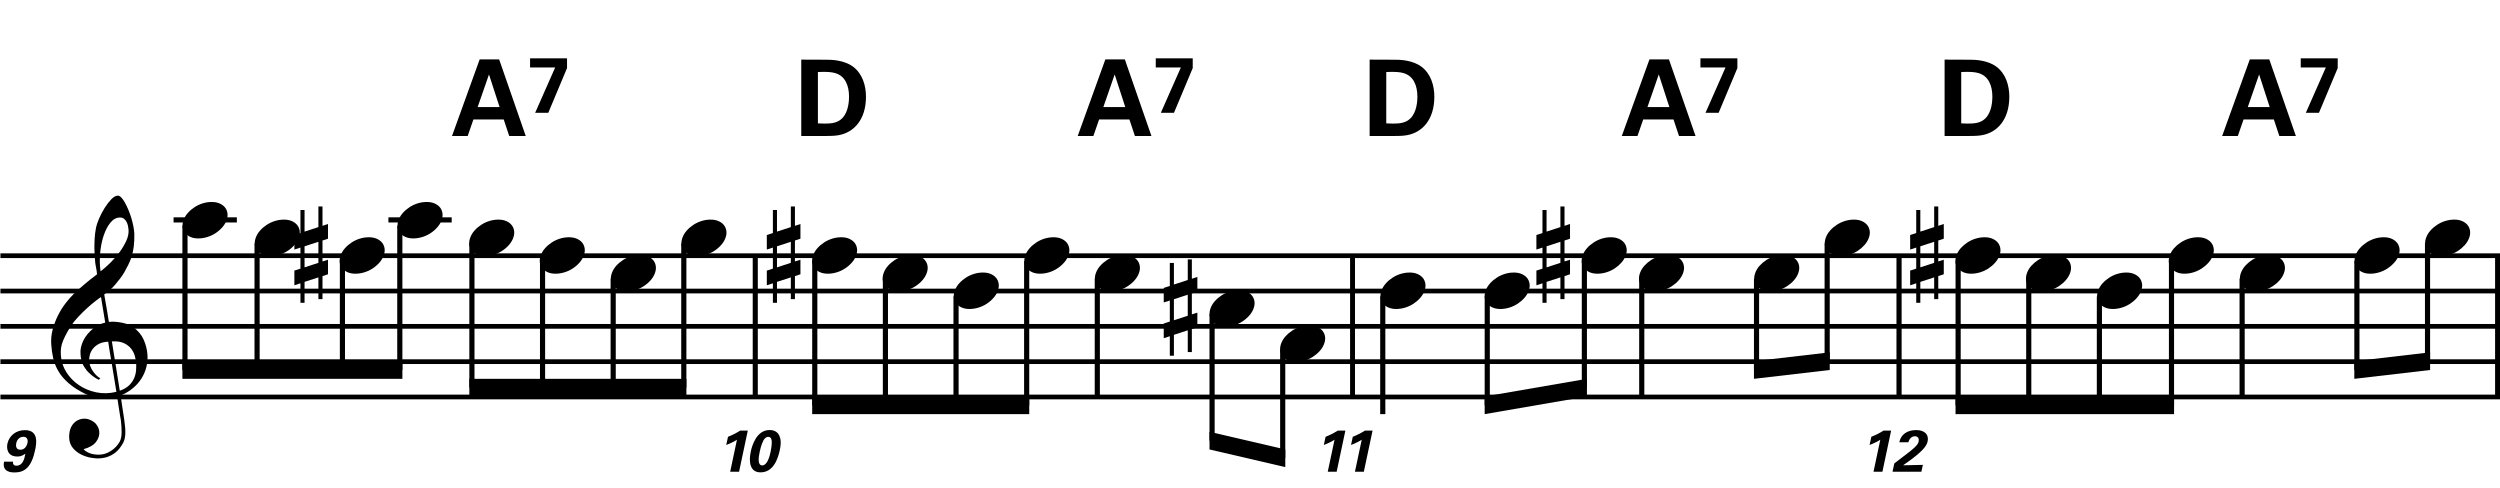<?xml version="1.0" encoding="utf-8"?>
<!-- Generator: Adobe Illustrator 14.0.0, SVG Export Plug-In . SVG Version: 6.00 Build 43363)  -->
<!DOCTYPE svg PUBLIC "-//W3C//DTD SVG 1.1//EN" "http://www.w3.org/Graphics/SVG/1.1/DTD/svg11.dtd">
<svg version="1.1" id="Layer_1" xmlns="http://www.w3.org/2000/svg" xmlns:xlink="http://www.w3.org/1999/xlink" x="0px" y="0px"
	 width="544.197px" height="106.14px" viewBox="0 0 544.197 106.14" enable-background="new 0 0 544.197 106.14"
	 xml:space="preserve">
<g>
	<path d="M25.49,86.31c-0.574,0.103-1.184,0.164-1.83,0.185c-0.646,0.021-1.276,0.005-1.891-0.046
		c-0.615-0.052-1.184-0.123-1.707-0.215c-0.523-0.093-0.949-0.221-1.276-0.385c-1.579-0.759-2.855-1.564-3.828-2.414
		c-0.974-0.852-1.728-1.737-2.26-2.66c-0.533-0.922-0.907-1.871-1.123-2.844c-0.215-0.975-0.354-1.953-0.415-2.938
		c-0.082-1.065,0.015-2.131,0.292-3.197s0.656-2.086,1.138-3.061c0.481-0.973,1.035-1.87,1.661-2.689
		c0.625-0.82,1.255-1.538,1.891-2.153c0.738-0.696,1.512-1.388,2.322-2.075c0.81-0.688,1.696-1.389,2.66-2.106
		c-0.021-0.266-0.046-0.502-0.077-0.708c-0.031-0.205-0.067-0.415-0.108-0.63s-0.087-0.456-0.138-0.723
		c-0.051-0.266-0.087-0.594-0.107-0.984c0-0.164-0.021-0.466-0.062-0.907c-0.042-0.44-0.067-0.973-0.077-1.599
		s0.005-1.338,0.046-2.137c0.041-0.8,0.143-1.63,0.307-2.491c0.103-0.512,0.323-1.164,0.661-1.953
		c0.338-0.789,0.738-1.553,1.199-2.291c0.461-0.738,0.948-1.373,1.461-1.907c0.512-0.533,0.994-0.799,1.445-0.799
		c0.225,0,0.471,0.138,0.738,0.415c0.266,0.277,0.528,0.646,0.784,1.107c0.256,0.461,0.507,0.984,0.753,1.568
		c0.246,0.584,0.461,1.184,0.646,1.799c0.185,0.615,0.333,1.22,0.446,1.814c0.112,0.595,0.179,1.118,0.2,1.568
		c0.02,1.066-0.021,2.004-0.123,2.813c-0.103,0.81-0.256,1.538-0.461,2.183c-0.205,0.646-0.446,1.241-0.723,1.784
		c-0.276,0.543-0.569,1.091-0.876,1.645c-0.328,0.554-0.661,1.041-1,1.461s-0.682,0.846-1.03,1.275
		c-0.369,0.451-0.753,0.826-1.153,1.123c-0.4,0.297-0.795,0.62-1.184,0.969c0.185,1.045,0.348,1.988,0.492,2.828
		c0.062,0.369,0.123,0.729,0.184,1.076c0.062,0.35,0.113,0.672,0.154,0.969c0.041,0.298,0.082,0.544,0.123,0.738
		c0.041,0.195,0.062,0.312,0.062,0.354c0.492-0.061,1-0.066,1.522-0.016c0.522,0.052,1.024,0.129,1.506,0.23
		c0.481,0.104,0.912,0.236,1.292,0.4s0.682,0.318,0.907,0.461c1.107,0.82,1.891,1.758,2.353,2.814
		c0.461,1.056,0.732,2.137,0.815,3.244c0.062,0.86-0.011,1.727-0.215,2.598c-0.205,0.871-0.549,1.701-1.03,2.491
		c-0.482,0.788-1.107,1.511-1.875,2.167c-0.769,0.656-1.676,1.199-2.722,1.631c0.123,0.84,0.235,1.619,0.338,2.336
		c0.103,0.615,0.194,1.215,0.277,1.799c0.082,0.585,0.143,0.989,0.185,1.215c0.184,1.23,0.256,2.24,0.215,3.029
		s-0.195,1.43-0.461,1.922c-0.226,0.41-0.487,0.81-0.784,1.199c-0.297,0.389-0.651,0.738-1.061,1.045
		c-0.41,0.309-0.887,0.564-1.43,0.77c-0.543,0.205-1.164,0.328-1.86,0.369c-0.533,0.041-1.168-0.006-1.907-0.139
		c-0.738-0.134-1.445-0.369-2.122-0.707c-0.677-0.338-1.261-0.795-1.753-1.369c-0.492-0.574-0.769-1.281-0.83-2.121
		c-0.042-0.492-0.011-0.989,0.092-1.492c0.102-0.502,0.282-0.953,0.538-1.352c0.256-0.4,0.594-0.734,1.015-1
		c0.42-0.267,0.938-0.42,1.553-0.461c0.369-0.021,0.743,0.035,1.123,0.169c0.379,0.133,0.733,0.323,1.061,0.569
		c0.328,0.245,0.594,0.553,0.799,0.922c0.205,0.369,0.328,0.769,0.369,1.199c0.062,0.758-0.174,1.491-0.708,2.199
		c-0.533,0.707-1.435,1.234-2.706,1.583c0.205,0.286,0.594,0.558,1.168,0.815c0.573,0.256,1.292,0.384,2.152,0.384
		c0.902,0,1.768-0.267,2.598-0.8c0.831-0.533,1.471-1.199,1.922-1.998c0.287-0.533,0.431-1.226,0.431-2.076
		s-0.051-1.707-0.154-2.567c-0.041-0.144-0.103-0.497-0.185-1.062c-0.082-0.563-0.174-1.152-0.276-1.768
		C25.756,87.99,25.633,87.19,25.49,86.31z M21.477,74.886c-0.543,0.297-0.974,0.656-1.292,1.076
		c-0.318,0.421-0.533,0.867-0.646,1.338c-0.113,0.472-0.159,0.892-0.138,1.261c0.02,0.369,0.102,0.748,0.246,1.138
		c0.144,0.389,0.333,0.754,0.569,1.092s0.492,0.646,0.769,0.922c0.277,0.277,0.558,0.487,0.846,0.631
		c-0.042,0.041-0.077,0.076-0.108,0.107s-0.067,0.066-0.107,0.107c-0.042,0.041-0.072,0.082-0.092,0.123
		c-0.636-0.307-1.194-0.672-1.676-1.092c-0.482-0.42-0.795-0.723-0.938-0.906c-0.226-0.308-0.42-0.584-0.584-0.83
		s-0.297-0.508-0.399-0.785c-0.103-0.276-0.19-0.578-0.262-0.906s-0.118-0.718-0.138-1.169c-0.042-0.431-0.011-0.886,0.092-1.368
		c0.103-0.481,0.271-0.969,0.507-1.461c0.235-0.492,0.543-0.969,0.922-1.43s0.825-0.896,1.338-1.307
		c0.266-0.205,0.507-0.369,0.723-0.492s0.415-0.23,0.6-0.322c0.185-0.093,0.374-0.164,0.569-0.216
		c0.194-0.051,0.404-0.108,0.63-0.169l-0.922-5.566c-0.246,0.145-0.646,0.432-1.2,0.861c-0.553,0.431-1.158,0.943-1.814,1.537
		c-0.656,0.596-1.307,1.236-1.953,1.922c-0.646,0.688-1.174,1.349-1.583,1.984c-0.738,1.168-1.312,2.244-1.722,3.229
		c-0.41,0.984-0.564,2.05-0.461,3.197c0.082,1.292,0.477,2.496,1.184,3.613c0.707,1.117,1.614,2.055,2.721,2.814
		c1.107,0.758,2.368,1.285,3.782,1.583c1.415,0.297,2.88,0.261,4.397-0.107c-0.328-2.03-0.625-3.844-0.892-5.442
		c-0.123-0.677-0.236-1.343-0.338-1.999c-0.103-0.656-0.2-1.24-0.292-1.753c-0.092-0.512-0.18-1.086-0.262-1.723
		C22.711,74.42,22.02,74.589,21.477,74.886z M26.135,47.349c-0.799,0-1.502,0.375-2.106,1.123c-0.604,0.749-1.097,1.696-1.476,2.844
		c-0.38,1.148-0.63,2.409-0.753,3.782c-0.123,1.374-0.092,2.696,0.092,3.967c0.676-0.512,1.384-1.132,2.122-1.86
		c0.738-0.728,1.409-1.501,2.014-2.322c0.604-0.819,1.096-1.65,1.476-2.491c0.379-0.84,0.538-1.64,0.477-2.398
		c-0.021-0.246-0.062-0.522-0.123-0.83s-0.165-0.594-0.308-0.861c-0.144-0.267-0.328-0.492-0.553-0.677
		C26.771,47.441,26.484,47.349,26.135,47.349z M26.074,85.049c0.881-0.308,1.568-0.708,2.061-1.199
		c0.492-0.492,0.855-1.025,1.091-1.599c0.236-0.574,0.369-1.148,0.4-1.723s0.036-1.086,0.016-1.537
		c-0.042-0.369-0.128-0.83-0.262-1.384s-0.384-1.087-0.753-1.599c-0.369-0.513-0.892-0.938-1.568-1.277
		c-0.677-0.338-1.579-0.477-2.706-0.414L26.074,85.049z"/>
</g>
<line fill="none" stroke="#000000" stroke-width="1.024" stroke-miterlimit="10" x1="164.391" y1="55.663" x2="164.391" y2="86.413"/>
<line fill="none" stroke="#000000" stroke-width="1.024" stroke-miterlimit="10" x1="164.391" y1="55.663" x2="164.391" y2="86.413"/>
<line fill="none" stroke="#000000" stroke-width="1.024" stroke-miterlimit="10" x1="294.438" y1="55.663" x2="294.438" y2="86.413"/>
<line fill="none" stroke="#000000" stroke-width="1.024" stroke-miterlimit="10" x1="294.438" y1="55.663" x2="294.438" y2="86.413"/>
<line fill="none" stroke="#000000" stroke-width="1.024" stroke-miterlimit="10" x1="413.38" y1="55.663" x2="413.38" y2="86.413"/>
<line fill="none" stroke="#000000" stroke-width="1.024" stroke-miterlimit="10" x1="413.38" y1="55.663" x2="413.38" y2="86.413"/>
<line fill="none" stroke="#000000" stroke-width="1.024" stroke-miterlimit="10" x1="543.684" y1="55.663" x2="543.684" y2="86.413"/>
<line fill="none" stroke="#000000" stroke-width="1.024" stroke-miterlimit="10" x1="543.684" y1="55.663" x2="543.684" y2="86.413"/>
<line fill="none" stroke="#000000" stroke-width="1.028" stroke-miterlimit="10" x1="0.093" y1="55.663" x2="544.197" y2="55.663"/>
<line fill="none" stroke="#000000" stroke-width="1.028" stroke-miterlimit="10" x1="0.093" y1="63.351" x2="544.197" y2="63.351"/>
<line fill="none" stroke="#000000" stroke-width="1.028" stroke-miterlimit="10" x1="0.093" y1="71.038" x2="544.197" y2="71.038"/>
<line fill="none" stroke="#000000" stroke-width="1.028" stroke-miterlimit="10" x1="0.093" y1="78.726" x2="544.197" y2="78.726"/>
<line fill="none" stroke="#000000" stroke-width="1.028" stroke-miterlimit="10" x1="0.093" y1="86.413" x2="544.197" y2="86.413"/>
<g>
	<path d="M2.82,100.502c-0.026,0.269,0.026,0.487,0.154,0.641c0.128,0.142,0.333,0.23,0.603,0.23c1.333,0,1.73-1.384,1.948-2.614
		c-0.769,0.576-1.346,0.615-1.743,0.615c-2.192,0-2.384-1.743-2.166-2.807c0.358-1.667,1.82-2.936,3.794-2.936
		c3.076,0,2.538,2.922,2.23,4.357c-0.808,3.781-2.32,4.857-4.486,4.857c-0.5,0-2.769,0-2.269-2.345H2.82z M5.986,96.438
		c0.154-0.781-0.128-1.358-0.91-1.358c-0.91,0-1.397,0.73-1.538,1.409c-0.064,0.309-0.218,1.41,0.897,1.41
		C5.383,97.899,5.845,97.066,5.986,96.438z"/>
</g>
<line fill="none" stroke="#000000" stroke-width="1.121" stroke-miterlimit="10" x1="37.783" y1="47.869" x2="51.556" y2="47.869"/>
<g>
	<path d="M39.966,47.872c0.205-0.554,0.518-1.066,0.938-1.538c0.42-0.471,0.907-0.886,1.46-1.245
		c0.554-0.358,1.148-0.635,1.784-0.831c0.635-0.194,1.281-0.292,1.937-0.292c0.656,0,1.23,0.107,1.722,0.323
		c0.492,0.215,0.881,0.503,1.168,0.861c0.287,0.359,0.466,0.779,0.538,1.261c0.071,0.482,0.005,0.999-0.2,1.553
		c-0.206,0.553-0.523,1.071-0.954,1.553c-0.43,0.481-0.922,0.902-1.476,1.261c-0.553,0.358-1.153,0.635-1.799,0.831
		c-0.646,0.194-1.287,0.292-1.922,0.292c-0.656,0-1.225-0.108-1.707-0.323c-0.482-0.215-0.872-0.508-1.168-0.876
		c-0.297-0.369-0.477-0.795-0.538-1.276C39.689,48.942,39.761,48.425,39.966,47.872z"/>
</g>
<line fill="none" stroke="#000000" stroke-width="1.121" stroke-miterlimit="10" x1="40.265" y1="49.15" x2="40.265" y2="80.54"/>
<g>
	<path d="M55.687,51.711c0.205-0.554,0.518-1.066,0.938-1.538c0.42-0.471,0.907-0.886,1.46-1.245
		c0.554-0.358,1.148-0.635,1.784-0.831c0.635-0.194,1.281-0.292,1.937-0.292c0.656,0,1.23,0.107,1.722,0.323
		c0.492,0.215,0.881,0.503,1.168,0.861c0.287,0.359,0.466,0.779,0.538,1.261c0.071,0.482,0.005,0.999-0.2,1.553
		c-0.206,0.553-0.523,1.071-0.954,1.553c-0.43,0.481-0.922,0.902-1.476,1.261c-0.553,0.358-1.153,0.635-1.799,0.831
		c-0.646,0.194-1.287,0.292-1.922,0.292c-0.656,0-1.225-0.108-1.707-0.323c-0.482-0.215-0.872-0.508-1.168-0.876
		c-0.297-0.369-0.477-0.795-0.538-1.276C55.41,52.782,55.481,52.265,55.687,51.711z"/>
</g>
<line fill="none" stroke="#000000" stroke-width="1.121" stroke-miterlimit="10" x1="55.96" y1="52.994" x2="55.96" y2="80.54"/>
<g>
	<path d="M74.167,55.551c0.205-0.554,0.518-1.066,0.938-1.538c0.42-0.471,0.907-0.886,1.46-1.245
		c0.554-0.358,1.148-0.635,1.784-0.831c0.635-0.194,1.281-0.292,1.937-0.292c0.656,0,1.23,0.107,1.722,0.323
		c0.492,0.215,0.881,0.503,1.168,0.861c0.287,0.359,0.466,0.779,0.538,1.261c0.071,0.482,0.005,0.999-0.2,1.553
		c-0.206,0.553-0.523,1.071-0.954,1.553c-0.43,0.481-0.922,0.902-1.476,1.261c-0.553,0.358-1.153,0.635-1.799,0.831
		C78.641,59.482,78,59.58,77.364,59.58c-0.656,0-1.225-0.108-1.707-0.323c-0.482-0.215-0.872-0.508-1.168-0.876
		c-0.297-0.369-0.477-0.795-0.538-1.276C73.89,56.622,73.961,56.105,74.167,55.551z"/>
</g>
<g>
	<path d="M65.402,50.724v-5.012h0.892v4.705l3.014-0.984v-4.49h0.892v4.213l1.199-0.4v3.198l-1.199,0.399v4.551l1.199-0.369v3.167
		l-1.199,0.399v5.012h-0.892v-4.735l-3.014,0.983v4.552h-0.892v-4.243l-1.322,0.43v-3.198l1.322-0.43v-4.582l-1.322,0.431v-3.167
		L65.402,50.724z M66.294,53.614v4.582l3.014-0.984V52.63L66.294,53.614z"/>
</g>
<line fill="none" stroke="#000000" stroke-width="1.121" stroke-miterlimit="10" x1="74.539" y1="56.837" x2="74.539" y2="80.54"/>
<line fill="none" stroke="#000000" stroke-width="1.121" stroke-miterlimit="10" x1="84.548" y1="47.869" x2="98.322" y2="47.869"/>
<g>
	<path d="M86.767,47.872c0.205-0.554,0.518-1.066,0.938-1.538c0.42-0.471,0.907-0.886,1.46-1.245
		c0.554-0.358,1.148-0.635,1.784-0.831c0.635-0.194,1.281-0.292,1.937-0.292c0.656,0,1.23,0.107,1.722,0.323
		c0.492,0.215,0.881,0.503,1.168,0.861c0.287,0.359,0.466,0.779,0.538,1.261c0.071,0.482,0.005,0.999-0.2,1.553
		c-0.206,0.553-0.523,1.071-0.954,1.553c-0.43,0.481-0.922,0.902-1.476,1.261c-0.553,0.358-1.153,0.635-1.799,0.831
		C91.241,51.802,90.6,51.9,89.964,51.9c-0.656,0-1.225-0.108-1.707-0.323c-0.482-0.215-0.872-0.508-1.168-0.876
		c-0.297-0.369-0.477-0.795-0.538-1.276C86.49,48.942,86.562,48.425,86.767,47.872z"/>
</g>
<line fill="none" stroke="#000000" stroke-width="1.121" stroke-miterlimit="10" x1="87.031" y1="49.15" x2="87.031" y2="80.54"/>
<polyline points="87.591,78.618 39.705,78.618 39.705,82.462 87.591,82.462 "/>
<g>
	<path d="M102.366,51.711c0.205-0.554,0.518-1.066,0.938-1.538c0.42-0.471,0.907-0.886,1.46-1.245
		c0.554-0.358,1.148-0.635,1.784-0.831c0.635-0.194,1.281-0.292,1.937-0.292c0.656,0,1.23,0.107,1.722,0.323
		c0.492,0.215,0.881,0.503,1.168,0.861c0.287,0.359,0.466,0.779,0.538,1.261c0.071,0.482,0.005,0.999-0.2,1.553
		c-0.206,0.553-0.523,1.071-0.954,1.553c-0.43,0.481-0.922,0.902-1.476,1.261c-0.553,0.358-1.153,0.635-1.799,0.831
		c-0.646,0.194-1.287,0.292-1.922,0.292c-0.656,0-1.225-0.108-1.707-0.323c-0.482-0.215-0.872-0.508-1.168-0.876
		c-0.297-0.369-0.477-0.795-0.538-1.276C102.089,52.782,102.161,52.265,102.366,51.711z"/>
</g>
<line fill="none" stroke="#000000" stroke-width="1.121" stroke-miterlimit="10" x1="102.726" y1="52.994" x2="102.726" y2="84.384"/>
<g>
	<path d="M117.727,55.551c0.205-0.554,0.518-1.066,0.938-1.538c0.42-0.471,0.907-0.886,1.46-1.245
		c0.554-0.358,1.148-0.635,1.784-0.831c0.635-0.194,1.281-0.292,1.937-0.292c0.656,0,1.23,0.107,1.722,0.323
		c0.492,0.215,0.881,0.503,1.168,0.861c0.287,0.359,0.466,0.779,0.538,1.261c0.071,0.482,0.005,0.999-0.2,1.553
		c-0.206,0.553-0.523,1.071-0.954,1.553c-0.43,0.481-0.922,0.902-1.476,1.261c-0.553,0.358-1.153,0.635-1.799,0.831
		c-0.646,0.194-1.287,0.292-1.922,0.292c-0.656,0-1.225-0.108-1.707-0.323c-0.482-0.215-0.872-0.508-1.168-0.876
		c-0.297-0.369-0.477-0.795-0.538-1.276C117.45,56.622,117.521,56.105,117.727,55.551z"/>
</g>
<line fill="none" stroke="#000000" stroke-width="1.121" stroke-miterlimit="10" x1="118.101" y1="56.837" x2="118.101" y2="84.384"/>
<g>
	<path d="M133.206,59.391c0.205-0.554,0.518-1.066,0.938-1.538c0.42-0.471,0.907-0.886,1.46-1.245
		c0.554-0.358,1.148-0.635,1.784-0.831c0.635-0.194,1.281-0.292,1.937-0.292c0.656,0,1.23,0.107,1.722,0.323
		c0.492,0.215,0.881,0.503,1.168,0.861c0.287,0.359,0.466,0.779,0.538,1.261c0.071,0.482,0.005,0.999-0.2,1.553
		c-0.206,0.553-0.523,1.07-0.954,1.553c-0.43,0.481-0.922,0.902-1.476,1.261c-0.553,0.358-1.153,0.636-1.799,0.831
		c-0.646,0.193-1.287,0.291-1.922,0.291c-0.656,0-1.225-0.107-1.707-0.322c-0.482-0.215-0.872-0.508-1.168-0.877
		c-0.297-0.369-0.477-0.795-0.538-1.275C132.929,60.462,133.001,59.945,133.206,59.391z"/>
</g>
<line fill="none" stroke="#000000" stroke-width="1.121" stroke-miterlimit="10" x1="133.476" y1="60.681" x2="133.476" y2="84.384"/>
<g>
	<path d="M148.566,51.711c0.205-0.554,0.518-1.066,0.938-1.538c0.42-0.471,0.907-0.886,1.46-1.245
		c0.554-0.358,1.148-0.635,1.784-0.831c0.635-0.194,1.281-0.292,1.937-0.292c0.656,0,1.23,0.107,1.722,0.323
		c0.492,0.215,0.881,0.503,1.168,0.861c0.287,0.359,0.466,0.779,0.538,1.261c0.071,0.482,0.005,0.999-0.2,1.553
		c-0.206,0.553-0.523,1.071-0.954,1.553c-0.43,0.481-0.922,0.902-1.476,1.261c-0.553,0.358-1.153,0.635-1.799,0.831
		c-0.646,0.194-1.287,0.292-1.922,0.292c-0.656,0-1.225-0.108-1.707-0.323c-0.482-0.215-0.872-0.508-1.168-0.876
		c-0.297-0.369-0.477-0.795-0.538-1.276C148.29,52.782,148.361,52.265,148.566,51.711z"/>
</g>
<line fill="none" stroke="#000000" stroke-width="1.121" stroke-miterlimit="10" x1="148.851" y1="52.994" x2="148.851" y2="84.384"/>
<polyline points="149.412,82.462 102.166,82.462 102.166,86.306 149.412,86.306 "/>
<g>
	<path d="M108.655,12.931l5.787,16.669h-3.597l-1.199-3.597h-6.594l-1.245,3.597h-3.412l6.018-16.669H108.655z M108.748,23.306
		l-2.306-7.101l-2.467,7.101H108.748z"/>
</g>
<g>
	<path d="M115.384,12.701h8.047v2.121l-4.081,9.729h-2.859l4.357-9.868h-5.464V12.701z"/>
</g>
<g>
	<path d="M158.473,95.08c0.91-0.358,1.794-0.808,2.653-1.346h1.653l-1.897,8.946h-1.935l1.474-6.96
		c-0.423,0.282-1.269,0.743-2.333,1.141L158.473,95.08z"/>
	<path d="M167.531,93.606c1.256,0,1.858,0.679,2.089,1.179c0.321,0.679,0.475,1.551,0.116,3.229
		c-0.436,2.077-1.487,4.807-4.179,4.807c-2.294,0-2.627-2.204-2.115-4.588C163.699,97.041,164.66,93.606,167.531,93.606z
		 M167.993,96.131c0-0.243-0.051-1.038-0.756-1.038c-0.551,0-0.897,0.5-1.051,0.77c-0.487,0.91-0.782,2.281-0.82,2.499
		c-0.333,1.525-0.397,2.948,0.563,2.948c1.025,0,1.564-1.744,1.82-2.975C167.864,97.771,168.031,96.721,167.993,96.131z"/>
</g>
<g>
	<path d="M177.006,55.551c0.205-0.554,0.518-1.066,0.938-1.538c0.42-0.471,0.907-0.886,1.46-1.245
		c0.554-0.358,1.148-0.635,1.784-0.831c0.635-0.194,1.281-0.292,1.937-0.292c0.656,0,1.23,0.107,1.722,0.323
		c0.492,0.215,0.881,0.503,1.168,0.861c0.287,0.359,0.466,0.779,0.538,1.261c0.071,0.482,0.005,0.999-0.2,1.553
		c-0.206,0.553-0.523,1.071-0.954,1.553c-0.43,0.481-0.922,0.902-1.476,1.261c-0.553,0.358-1.153,0.635-1.799,0.831
		c-0.646,0.194-1.287,0.292-1.922,0.292c-0.656,0-1.225-0.108-1.707-0.323c-0.482-0.215-0.872-0.508-1.168-0.876
		c-0.297-0.369-0.477-0.795-0.538-1.276C176.729,56.622,176.801,56.105,177.006,55.551z"/>
</g>
<g>
	<path d="M168.242,50.724v-5.012h0.892v4.705l3.014-0.984v-4.49h0.892v4.213l1.199-0.4v3.198l-1.199,0.399v4.551l1.199-0.369v3.167
		l-1.199,0.399v5.012h-0.892v-4.735l-3.014,0.983v4.552h-0.892v-4.243l-1.322,0.43v-3.198l1.322-0.43v-4.582l-1.322,0.431v-3.167
		L168.242,50.724z M169.134,53.614v4.582l3.014-0.984V52.63L169.134,53.614z"/>
</g>
<line fill="none" stroke="#000000" stroke-width="1.121" stroke-miterlimit="10" x1="177.359" y1="56.837" x2="177.359" y2="88.228"/>
<g>
	<path d="M192.366,59.391c0.205-0.554,0.518-1.066,0.938-1.538c0.42-0.471,0.907-0.886,1.46-1.245
		c0.554-0.358,1.148-0.635,1.784-0.831c0.635-0.194,1.281-0.292,1.937-0.292c0.656,0,1.23,0.107,1.722,0.323
		c0.492,0.215,0.881,0.503,1.168,0.861c0.287,0.359,0.466,0.779,0.538,1.261c0.071,0.482,0.005,0.999-0.2,1.553
		c-0.206,0.553-0.523,1.07-0.954,1.553c-0.43,0.481-0.922,0.902-1.476,1.261c-0.553,0.358-1.153,0.636-1.799,0.831
		c-0.646,0.193-1.287,0.291-1.922,0.291c-0.656,0-1.225-0.107-1.707-0.322c-0.482-0.215-0.872-0.508-1.168-0.877
		c-0.297-0.369-0.477-0.795-0.538-1.275C192.089,60.462,192.161,59.945,192.366,59.391z"/>
</g>
<line fill="none" stroke="#000000" stroke-width="1.121" stroke-miterlimit="10" x1="192.734" y1="60.681" x2="192.734" y2="88.228"/>
<g>
	<path d="M207.846,63.231c0.205-0.554,0.518-1.066,0.938-1.537c0.42-0.472,0.907-0.887,1.46-1.246
		c0.554-0.358,1.148-0.635,1.784-0.83c0.635-0.194,1.281-0.292,1.937-0.292c0.656,0,1.23,0.107,1.722,0.323
		c0.492,0.215,0.881,0.502,1.168,0.862c0.287,0.358,0.466,0.779,0.538,1.26c0.071,0.482,0.005,1-0.2,1.553
		c-0.206,0.554-0.523,1.071-0.954,1.553c-0.43,0.482-0.922,0.902-1.476,1.262c-0.553,0.357-1.153,0.635-1.799,0.83
		c-0.646,0.194-1.287,0.292-1.922,0.292c-0.656,0-1.225-0.108-1.707-0.323c-0.482-0.215-0.872-0.508-1.168-0.876
		c-0.297-0.369-0.477-0.795-0.538-1.276C207.569,64.302,207.641,63.785,207.846,63.231z"/>
</g>
<line fill="none" stroke="#000000" stroke-width="1.121" stroke-miterlimit="10" x1="208.109" y1="64.524" x2="208.109" y2="88.228"/>
<g>
	<path d="M223.206,55.551c0.205-0.554,0.518-1.066,0.938-1.538c0.42-0.471,0.907-0.886,1.46-1.245
		c0.554-0.358,1.148-0.635,1.784-0.831c0.635-0.194,1.281-0.292,1.937-0.292c0.656,0,1.23,0.107,1.722,0.323
		c0.492,0.215,0.881,0.503,1.168,0.861c0.287,0.359,0.466,0.779,0.538,1.261c0.071,0.482,0.005,0.999-0.2,1.553
		c-0.206,0.553-0.523,1.071-0.954,1.553c-0.43,0.481-0.922,0.902-1.476,1.261c-0.553,0.358-1.153,0.635-1.799,0.831
		c-0.646,0.194-1.287,0.292-1.922,0.292c-0.656,0-1.225-0.108-1.707-0.323c-0.482-0.215-0.872-0.508-1.168-0.876
		c-0.297-0.369-0.477-0.795-0.538-1.276C222.929,56.622,223.001,56.105,223.206,55.551z"/>
</g>
<line fill="none" stroke="#000000" stroke-width="1.121" stroke-miterlimit="10" x1="223.484" y1="56.837" x2="223.484" y2="88.228"/>
<polyline points="224.044,86.306 176.798,86.306 176.798,90.149 224.044,90.149 "/>
<line fill="none" stroke="#000000" stroke-width="1.121" stroke-miterlimit="10" x1="238.859" y1="60.681" x2="238.859" y2="86.306"/>
<g>
	<path d="M238.566,59.391c0.205-0.554,0.518-1.066,0.938-1.538c0.42-0.471,0.907-0.886,1.46-1.245
		c0.554-0.358,1.148-0.635,1.784-0.831c0.635-0.194,1.281-0.292,1.937-0.292c0.656,0,1.23,0.107,1.722,0.323
		c0.492,0.215,0.881,0.503,1.168,0.861c0.287,0.359,0.466,0.779,0.538,1.261c0.071,0.482,0.005,0.999-0.2,1.553
		c-0.206,0.553-0.523,1.07-0.954,1.553c-0.43,0.481-0.922,0.902-1.476,1.261c-0.553,0.358-1.153,0.636-1.799,0.831
		c-0.646,0.193-1.287,0.291-1.922,0.291c-0.656,0-1.225-0.107-1.707-0.322c-0.482-0.215-0.872-0.508-1.168-0.877
		c-0.297-0.369-0.477-0.795-0.538-1.275C238.29,60.462,238.361,59.945,238.566,59.391z"/>
</g>
<g>
	<path d="M263.526,67.071c0.205-0.554,0.518-1.066,0.938-1.537c0.42-0.472,0.907-0.887,1.46-1.246
		c0.554-0.357,1.148-0.635,1.784-0.83c0.635-0.194,1.281-0.292,1.937-0.292c0.656,0,1.23,0.107,1.722,0.323
		c0.492,0.215,0.881,0.502,1.168,0.861c0.286,0.358,0.466,0.779,0.538,1.26c0.071,0.482,0.005,1-0.199,1.553
		c-0.206,0.554-0.523,1.071-0.954,1.553c-0.43,0.482-0.922,0.902-1.476,1.262c-0.553,0.357-1.153,0.635-1.799,0.83
		c-0.646,0.194-1.287,0.292-1.922,0.292c-0.656,0-1.225-0.108-1.707-0.323c-0.482-0.215-0.872-0.508-1.168-0.876
		c-0.297-0.369-0.477-0.795-0.538-1.276C263.25,68.142,263.321,67.625,263.526,67.071z"/>
</g>
<g>
	<path d="M254.643,62.243v-5.012h0.892v4.705l3.014-0.984v-4.49h0.892v4.212l1.199-0.399v3.198l-1.199,0.399v4.552l1.199-0.369
		v3.167l-1.199,0.399v5.013h-0.892v-4.735l-3.014,0.983v4.552h-0.892V73.19l-1.322,0.431v-3.198l1.322-0.43v-4.582l-1.322,0.43
		v-3.167L254.643,62.243z M255.534,65.134v4.582l3.014-0.984v-4.582L255.534,65.134z"/>
</g>
<line fill="none" stroke="#000000" stroke-width="1.121" stroke-miterlimit="10" x1="263.843" y1="68.368" x2="263.843" y2="95.915"/>
<g>
	<path d="M278.886,74.751c0.205-0.553,0.518-1.065,0.938-1.537c0.42-0.471,0.908-0.887,1.461-1.245
		c0.555-0.358,1.148-0.636,1.783-0.831c0.637-0.193,1.281-0.291,1.938-0.291s1.23,0.107,1.723,0.322s0.881,0.503,1.168,0.861
		c0.287,0.359,0.467,0.779,0.539,1.261c0.07,0.481,0.004,0.999-0.201,1.553s-0.521,1.071-0.953,1.553
		c-0.43,0.481-0.922,0.901-1.475,1.261c-0.555,0.358-1.154,0.635-1.799,0.83c-0.646,0.195-1.287,0.293-1.922,0.293
		c-0.656,0-1.227-0.108-1.707-0.323c-0.482-0.216-0.871-0.508-1.168-0.876c-0.299-0.369-0.479-0.795-0.539-1.277
		C278.611,75.822,278.681,75.306,278.886,74.751z"/>
</g>
<line fill="none" stroke="#000000" stroke-width="1.121" stroke-miterlimit="10" x1="279.218" y1="76.056" x2="279.218" y2="99.759"/>
<polyline points="279.779,97.837 263.283,93.993 263.283,97.837 279.779,101.681 "/>
<g>
	<path d="M174.418,12.977l5.51,0.023c0.922,0,3.735,0.023,5.741,1.499c2.098,1.544,2.836,4.173,2.836,6.548
		c0,5.118-2.744,7.793-5.902,8.369c-0.623,0.115-1.314,0.185-2.998,0.185h-5.188V12.977z M178.039,26.857
		c0.392,0.023,0.991,0.046,1.406,0.046c1.521,0,2.836-0.115,3.874-1.153c1.406-1.406,1.499-3.896,1.499-4.703
		c0-2.352-0.807-4.519-3.043-5.142c-0.738-0.208-1.683-0.323-3.735-0.23V26.857z"/>
</g>
<g>
	<path d="M244.855,12.931l5.787,16.669h-3.597l-1.199-3.597h-6.594l-1.245,3.597h-3.412l6.018-16.669H244.855z M244.948,23.306
		l-2.306-7.101l-2.467,7.101H244.948z"/>
</g>
<g>
	<path d="M251.584,12.701h8.047v2.121l-4.081,9.729h-2.859l4.357-9.868h-5.464V12.701z"/>
</g>
<g>
	<path d="M288.554,95.08c0.908-0.358,1.793-0.808,2.652-1.346h1.654l-1.898,8.946h-1.936l1.475-6.96
		c-0.424,0.282-1.27,0.743-2.332,1.141L288.554,95.08z"/>
	<path d="M294.472,95.08c0.908-0.358,1.793-0.808,2.652-1.346h1.654l-1.898,8.946h-1.936l1.475-6.96
		c-0.424,0.282-1.27,0.743-2.332,1.141L294.472,95.08z"/>
</g>
<line fill="none" stroke="#000000" stroke-width="1.121" stroke-miterlimit="10" x1="301" y1="64.524" x2="301" y2="90.149"/>
<g>
	<path d="M300.726,63.231c0.205-0.554,0.518-1.066,0.938-1.537c0.42-0.472,0.908-0.887,1.461-1.246
		c0.555-0.358,1.148-0.635,1.783-0.83c0.637-0.194,1.281-0.292,1.938-0.292s1.23,0.107,1.723,0.323s0.881,0.502,1.168,0.862
		c0.287,0.358,0.467,0.779,0.539,1.26c0.07,0.482,0.004,1-0.201,1.553c-0.205,0.554-0.521,1.071-0.953,1.553
		c-0.43,0.482-0.922,0.902-1.475,1.262c-0.555,0.357-1.154,0.635-1.799,0.83c-0.646,0.194-1.287,0.292-1.922,0.292
		c-0.656,0-1.227-0.108-1.707-0.323c-0.482-0.215-0.871-0.508-1.168-0.876c-0.299-0.369-0.479-0.795-0.539-1.276
		C300.451,64.302,300.521,63.785,300.726,63.231z"/>
</g>
<g>
	<path d="M323.406,63.231c0.205-0.554,0.518-1.066,0.938-1.537c0.42-0.472,0.908-0.887,1.461-1.246
		c0.555-0.358,1.148-0.635,1.783-0.83c0.637-0.194,1.281-0.292,1.938-0.292s1.23,0.107,1.723,0.323s0.881,0.502,1.168,0.862
		c0.287,0.358,0.467,0.779,0.539,1.26c0.07,0.482,0.004,1-0.201,1.553c-0.205,0.554-0.521,1.071-0.953,1.553
		c-0.43,0.482-0.922,0.902-1.475,1.262c-0.555,0.357-1.154,0.635-1.799,0.83c-0.646,0.194-1.287,0.292-1.922,0.292
		c-0.656,0-1.227-0.108-1.707-0.323c-0.482-0.215-0.871-0.508-1.168-0.876c-0.299-0.369-0.479-0.795-0.539-1.276
		C323.13,64.302,323.201,63.785,323.406,63.231z"/>
</g>
<line fill="none" stroke="#000000" stroke-width="1.121" stroke-miterlimit="10" x1="323.742" y1="64.524" x2="323.742" y2="88.228"/>
<g>
	<path d="M344.527,55.551c0.203-0.554,0.518-1.066,0.938-1.538c0.42-0.471,0.906-0.886,1.461-1.245
		c0.553-0.358,1.146-0.635,1.783-0.831c0.635-0.194,1.281-0.292,1.938-0.292s1.23,0.107,1.721,0.323
		c0.492,0.215,0.883,0.503,1.17,0.861c0.287,0.359,0.465,0.779,0.537,1.261c0.072,0.482,0.006,0.999-0.199,1.553
		c-0.205,0.553-0.523,1.071-0.953,1.553c-0.432,0.481-0.924,0.902-1.477,1.261c-0.553,0.358-1.152,0.635-1.799,0.831
		c-0.646,0.194-1.287,0.292-1.922,0.292c-0.656,0-1.225-0.108-1.707-0.323c-0.48-0.215-0.871-0.508-1.168-0.876
		c-0.297-0.369-0.477-0.795-0.539-1.276C344.25,56.622,344.322,56.105,344.527,55.551z"/>
</g>
<g>
	<path d="M335.763,50.724v-5.012h0.891v4.705l3.014-0.984v-4.49h0.893v4.213l1.199-0.4v3.198l-1.199,0.399v4.551l1.199-0.369v3.167
		l-1.199,0.399v5.012h-0.893v-4.735l-3.014,0.983v4.552h-0.891v-4.243l-1.322,0.43v-3.198l1.322-0.43v-4.582l-1.322,0.431v-3.167
		L335.763,50.724z M336.654,53.614v4.582l3.014-0.984V52.63L336.654,53.614z"/>
</g>
<line fill="none" stroke="#000000" stroke-width="1.121" stroke-miterlimit="10" x1="344.882" y1="56.837" x2="344.882" y2="84.384"/>
<polyline points="345.443,82.462 323.181,86.306 323.181,90.149 345.443,86.306 "/>
<line fill="none" stroke="#000000" stroke-width="1.121" stroke-miterlimit="10" x1="357.375" y1="60.681" x2="357.375" y2="86.306"/>
<g>
	<path d="M357.005,59.391c0.205-0.554,0.518-1.066,0.938-1.538c0.42-0.471,0.908-0.886,1.461-1.245
		c0.555-0.358,1.148-0.635,1.783-0.831c0.637-0.194,1.281-0.292,1.938-0.292s1.23,0.107,1.723,0.323s0.881,0.503,1.168,0.861
		c0.287,0.359,0.467,0.779,0.539,1.261c0.07,0.482,0.004,0.999-0.201,1.553c-0.205,0.553-0.521,1.07-0.953,1.553
		c-0.43,0.481-0.922,0.902-1.475,1.261c-0.555,0.358-1.154,0.636-1.799,0.831c-0.646,0.193-1.287,0.291-1.922,0.291
		c-0.656,0-1.227-0.107-1.707-0.322c-0.482-0.215-0.871-0.508-1.168-0.877c-0.299-0.369-0.479-0.795-0.539-1.275
		C356.73,60.462,356.8,59.945,357.005,59.391z"/>
</g>
<g>
	<path d="M382.085,59.391c0.205-0.554,0.518-1.066,0.938-1.538c0.42-0.471,0.908-0.886,1.461-1.245
		c0.555-0.358,1.148-0.635,1.783-0.831c0.637-0.194,1.281-0.292,1.938-0.292s1.23,0.107,1.723,0.323s0.881,0.503,1.168,0.861
		c0.287,0.359,0.467,0.779,0.539,1.261c0.07,0.482,0.004,0.999-0.201,1.553c-0.205,0.553-0.521,1.07-0.953,1.553
		c-0.43,0.481-0.922,0.902-1.475,1.261c-0.555,0.358-1.154,0.636-1.799,0.831c-0.646,0.193-1.287,0.291-1.922,0.291
		c-0.656,0-1.227-0.107-1.707-0.322c-0.482-0.215-0.871-0.508-1.168-0.877c-0.299-0.369-0.479-0.795-0.539-1.275
		C381.81,60.462,381.88,59.945,382.085,59.391z"/>
</g>
<line fill="none" stroke="#000000" stroke-width="1.121" stroke-miterlimit="10" x1="382.359" y1="60.681" x2="382.359" y2="80.54"/>
<g>
	<path d="M397.447,51.711c0.203-0.554,0.518-1.066,0.938-1.538c0.42-0.471,0.906-0.886,1.461-1.245
		c0.553-0.358,1.146-0.635,1.783-0.831c0.635-0.194,1.281-0.292,1.938-0.292s1.23,0.107,1.721,0.323
		c0.492,0.215,0.883,0.503,1.17,0.861c0.287,0.359,0.465,0.779,0.537,1.261c0.072,0.482,0.006,0.999-0.199,1.553
		c-0.205,0.553-0.523,1.071-0.953,1.553c-0.432,0.481-0.924,0.902-1.477,1.261c-0.553,0.358-1.152,0.635-1.799,0.831
		c-0.646,0.194-1.287,0.292-1.922,0.292c-0.656,0-1.225-0.108-1.707-0.323c-0.48-0.215-0.871-0.508-1.168-0.876
		c-0.297-0.369-0.477-0.795-0.539-1.276C397.169,52.782,397.242,52.265,397.447,51.711z"/>
</g>
<line fill="none" stroke="#000000" stroke-width="1.121" stroke-miterlimit="10" x1="397.734" y1="52.994" x2="397.734" y2="78.618"/>
<polyline points="398.294,76.696 381.798,78.618 381.798,82.462 398.294,80.54 "/>
<g>
	<path d="M298.14,12.977L303.65,13c0.922,0,3.734,0.023,5.74,1.499c2.098,1.544,2.836,4.173,2.836,6.548
		c0,5.118-2.744,7.793-5.902,8.369c-0.623,0.115-1.314,0.185-2.996,0.185h-5.188V12.977z M301.759,26.857
		c0.393,0.023,0.99,0.046,1.406,0.046c1.521,0,2.836-0.115,3.873-1.153c1.406-1.406,1.498-3.896,1.498-4.703
		c0-2.352-0.807-4.519-3.043-5.142c-0.738-0.208-1.682-0.323-3.734-0.23V26.857z"/>
</g>
<g>
	<path d="M363.294,12.931l5.787,16.669h-3.596l-1.199-3.597h-6.594l-1.246,3.597h-3.412l6.018-16.669H363.294z M363.388,23.306
		l-2.307-7.101l-2.467,7.101H363.388z"/>
</g>
<g>
	<path d="M370.144,12.701h8.047v2.121l-4.08,9.729h-2.859l4.357-9.868h-5.465V12.701z"/>
</g>
<g>
	<path d="M407.353,95.08c0.91-0.358,1.795-0.808,2.652-1.346h1.654l-1.896,8.946h-1.936l1.475-6.96
		c-0.424,0.282-1.27,0.743-2.334,1.141L407.353,95.08z"/>
	<path d="M412.347,100.874l2.77-2.115c0.486-0.372,1.037-0.782,1.641-1.359c0.627-0.602,0.795-0.884,0.883-1.294
		c0.143-0.68-0.152-1.141-0.82-1.141c-1.025,0-1.332,1.051-1.408,1.308h-1.961c0.076-0.359,0.217-1.025,0.883-1.68
		c0.654-0.641,1.666-0.975,2.756-0.975c1.949,0,2.807,1.052,2.514,2.436c-0.193,0.924-0.809,2.115-5.346,5.23
		c1.307-0.026,1.461-0.039,2.475-0.052c1.371-0.026,1.523-0.026,1.832-0.038l-0.32,1.486h-6.281L412.347,100.874z"/>
</g>
<g>
	<path d="M425.886,55.551c0.205-0.554,0.518-1.066,0.938-1.538c0.42-0.471,0.908-0.886,1.461-1.245
		c0.555-0.358,1.148-0.635,1.783-0.831c0.637-0.194,1.281-0.292,1.938-0.292s1.23,0.107,1.723,0.323s0.881,0.503,1.168,0.861
		c0.287,0.359,0.467,0.779,0.539,1.261c0.07,0.482,0.004,0.999-0.201,1.553c-0.205,0.553-0.521,1.071-0.953,1.553
		c-0.43,0.481-0.922,0.902-1.475,1.261c-0.555,0.358-1.154,0.635-1.799,0.831c-0.646,0.194-1.287,0.292-1.922,0.292
		c-0.656,0-1.227-0.108-1.707-0.323c-0.482-0.215-0.871-0.508-1.168-0.876c-0.299-0.369-0.479-0.795-0.539-1.276
		C425.611,56.622,425.681,56.105,425.886,55.551z"/>
</g>
<g>
	<path d="M417.123,50.724v-5.012h0.891v4.705l3.014-0.984v-4.49h0.893v4.213l1.199-0.4v3.198l-1.199,0.399v4.551l1.199-0.369v3.167
		l-1.199,0.399v5.012h-0.893v-4.735l-3.014,0.983v4.552h-0.891v-4.243l-1.322,0.43v-3.198l1.322-0.43v-4.582l-1.322,0.431v-3.167
		L417.123,50.724z M418.013,53.614v4.582l3.014-0.984V52.63L418.013,53.614z"/>
</g>
<line fill="none" stroke="#000000" stroke-width="1.121" stroke-miterlimit="10" x1="426.242" y1="56.837" x2="426.242" y2="88.228"/>
<g>
	<path d="M441.246,59.391c0.205-0.554,0.518-1.066,0.938-1.538c0.42-0.471,0.908-0.886,1.461-1.245
		c0.555-0.358,1.148-0.635,1.783-0.831c0.637-0.194,1.281-0.292,1.938-0.292s1.23,0.107,1.723,0.323s0.881,0.503,1.168,0.861
		c0.287,0.359,0.467,0.779,0.539,1.261c0.07,0.482,0.004,0.999-0.201,1.553c-0.205,0.553-0.521,1.07-0.953,1.553
		c-0.43,0.481-0.922,0.902-1.475,1.261c-0.555,0.358-1.154,0.636-1.799,0.831c-0.646,0.193-1.287,0.291-1.922,0.291
		c-0.656,0-1.227-0.107-1.707-0.322c-0.482-0.215-0.871-0.508-1.168-0.877c-0.299-0.369-0.479-0.795-0.539-1.275
		C440.97,60.462,441.041,59.945,441.246,59.391z"/>
</g>
<line fill="none" stroke="#000000" stroke-width="1.121" stroke-miterlimit="10" x1="441.617" y1="60.681" x2="441.617" y2="88.228"/>
<g>
	<path d="M456.726,63.231c0.205-0.554,0.518-1.066,0.938-1.537c0.42-0.472,0.908-0.887,1.461-1.246
		c0.555-0.358,1.148-0.635,1.783-0.83c0.637-0.194,1.281-0.292,1.938-0.292s1.23,0.107,1.723,0.323s0.881,0.502,1.168,0.862
		c0.287,0.358,0.467,0.779,0.539,1.26c0.07,0.482,0.004,1-0.201,1.553c-0.205,0.554-0.521,1.071-0.953,1.553
		c-0.43,0.482-0.922,0.902-1.475,1.262c-0.555,0.357-1.154,0.635-1.799,0.83c-0.646,0.194-1.287,0.292-1.922,0.292
		c-0.656,0-1.227-0.108-1.707-0.323c-0.482-0.215-0.871-0.508-1.168-0.876c-0.299-0.369-0.479-0.795-0.539-1.276
		C456.451,64.302,456.521,63.785,456.726,63.231z"/>
</g>
<line fill="none" stroke="#000000" stroke-width="1.121" stroke-miterlimit="10" x1="456.992" y1="64.524" x2="456.992" y2="88.228"/>
<g>
	<path d="M472.326,55.551c0.205-0.554,0.518-1.066,0.938-1.538c0.42-0.471,0.908-0.886,1.461-1.245
		c0.555-0.358,1.148-0.635,1.783-0.831c0.637-0.194,1.281-0.292,1.938-0.292s1.23,0.107,1.723,0.323s0.881,0.503,1.168,0.861
		c0.287,0.359,0.467,0.779,0.539,1.261c0.07,0.482,0.004,0.999-0.201,1.553c-0.205,0.553-0.521,1.071-0.953,1.553
		c-0.43,0.481-0.922,0.902-1.475,1.261c-0.555,0.358-1.154,0.635-1.799,0.831c-0.646,0.194-1.287,0.292-1.922,0.292
		c-0.656,0-1.227-0.108-1.707-0.323c-0.482-0.215-0.871-0.508-1.168-0.876c-0.299-0.369-0.479-0.795-0.539-1.276
		C472.05,56.622,472.121,56.105,472.326,55.551z"/>
</g>
<line fill="none" stroke="#000000" stroke-width="1.121" stroke-miterlimit="10" x1="472.687" y1="56.837" x2="472.687" y2="88.228"/>
<polyline points="473.248,86.306 425.681,86.306 425.681,90.149 473.248,90.149 "/>
<line fill="none" stroke="#000000" stroke-width="1.121" stroke-miterlimit="10" x1="488.062" y1="60.681" x2="488.062" y2="86.306"/>
<g>
	<path d="M487.806,59.391c0.205-0.554,0.518-1.066,0.938-1.538c0.42-0.471,0.908-0.886,1.461-1.245
		c0.555-0.358,1.148-0.635,1.783-0.831c0.637-0.194,1.281-0.292,1.938-0.292s1.23,0.107,1.723,0.323s0.881,0.503,1.168,0.861
		c0.287,0.359,0.467,0.779,0.539,1.261c0.07,0.482,0.004,0.999-0.201,1.553c-0.205,0.553-0.521,1.07-0.953,1.553
		c-0.43,0.481-0.922,0.902-1.475,1.261c-0.555,0.358-1.154,0.636-1.799,0.831c-0.646,0.193-1.287,0.291-1.922,0.291
		c-0.656,0-1.227-0.107-1.707-0.322c-0.482-0.215-0.871-0.508-1.168-0.877c-0.299-0.369-0.479-0.795-0.539-1.275
		C487.531,60.462,487.601,59.945,487.806,59.391z"/>
</g>
<g>
	<path d="M512.767,55.551c0.203-0.554,0.518-1.066,0.938-1.538c0.42-0.471,0.906-0.886,1.461-1.245
		c0.553-0.358,1.146-0.635,1.783-0.831c0.635-0.194,1.281-0.292,1.938-0.292s1.23,0.107,1.721,0.323
		c0.492,0.215,0.883,0.503,1.17,0.861c0.287,0.359,0.465,0.779,0.537,1.261c0.072,0.482,0.006,0.999-0.199,1.553
		c-0.205,0.553-0.523,1.071-0.953,1.553c-0.432,0.481-0.924,0.902-1.477,1.261c-0.553,0.358-1.152,0.635-1.799,0.831
		c-0.646,0.194-1.287,0.292-1.922,0.292c-0.656,0-1.225-0.108-1.707-0.323c-0.48-0.215-0.871-0.508-1.168-0.876
		c-0.297-0.369-0.477-0.795-0.539-1.276C512.49,56.622,512.562,56.105,512.767,55.551z"/>
</g>
<line fill="none" stroke="#000000" stroke-width="1.121" stroke-miterlimit="10" x1="513.046" y1="56.837" x2="513.046" y2="80.54"/>
<g>
	<path d="M528.126,51.711c0.203-0.554,0.518-1.066,0.938-1.538c0.42-0.471,0.906-0.886,1.461-1.245
		c0.553-0.358,1.146-0.635,1.783-0.831c0.635-0.194,1.281-0.292,1.938-0.292s1.23,0.107,1.721,0.323
		c0.492,0.215,0.883,0.503,1.17,0.861c0.287,0.359,0.465,0.779,0.537,1.261c0.072,0.482,0.006,0.999-0.199,1.553
		c-0.205,0.553-0.523,1.071-0.953,1.553c-0.432,0.481-0.924,0.902-1.477,1.261c-0.553,0.358-1.152,0.635-1.799,0.831
		c-0.646,0.194-1.287,0.292-1.922,0.292c-0.656,0-1.225-0.108-1.707-0.323c-0.48-0.215-0.871-0.508-1.168-0.876
		c-0.297-0.369-0.477-0.795-0.539-1.276C527.849,52.782,527.921,52.265,528.126,51.711z"/>
</g>
<line fill="none" stroke="#000000" stroke-width="1.121" stroke-miterlimit="10" x1="528.421" y1="52.994" x2="528.421" y2="78.618"/>
<polyline points="528.982,76.696 512.486,78.618 512.486,82.462 528.982,80.54 "/>
<g>
	<path d="M423.298,12.977l5.51,0.023c0.924,0,3.736,0.023,5.742,1.499c2.098,1.544,2.836,4.173,2.836,6.548
		c0,5.118-2.744,7.793-5.902,8.369c-0.623,0.115-1.314,0.185-2.998,0.185h-5.188V12.977z M426.917,26.857
		c0.393,0.023,0.992,0.046,1.406,0.046c1.523,0,2.836-0.115,3.875-1.153c1.406-1.406,1.498-3.896,1.498-4.703
		c0-2.352-0.807-4.519-3.043-5.142c-0.738-0.208-1.684-0.323-3.736-0.23V26.857z"/>
</g>
<g>
	<path d="M493.976,12.931l5.787,16.669h-3.598l-1.199-3.597h-6.594l-1.244,3.597h-3.412l6.018-16.669H493.976z M494.068,23.306
		l-2.305-7.101l-2.467,7.101H494.068z"/>
</g>
<g>
	<path d="M500.824,12.701h8.047v2.121l-4.08,9.729h-2.859l4.357-9.868h-5.465V12.701z"/>
</g>
</svg>
